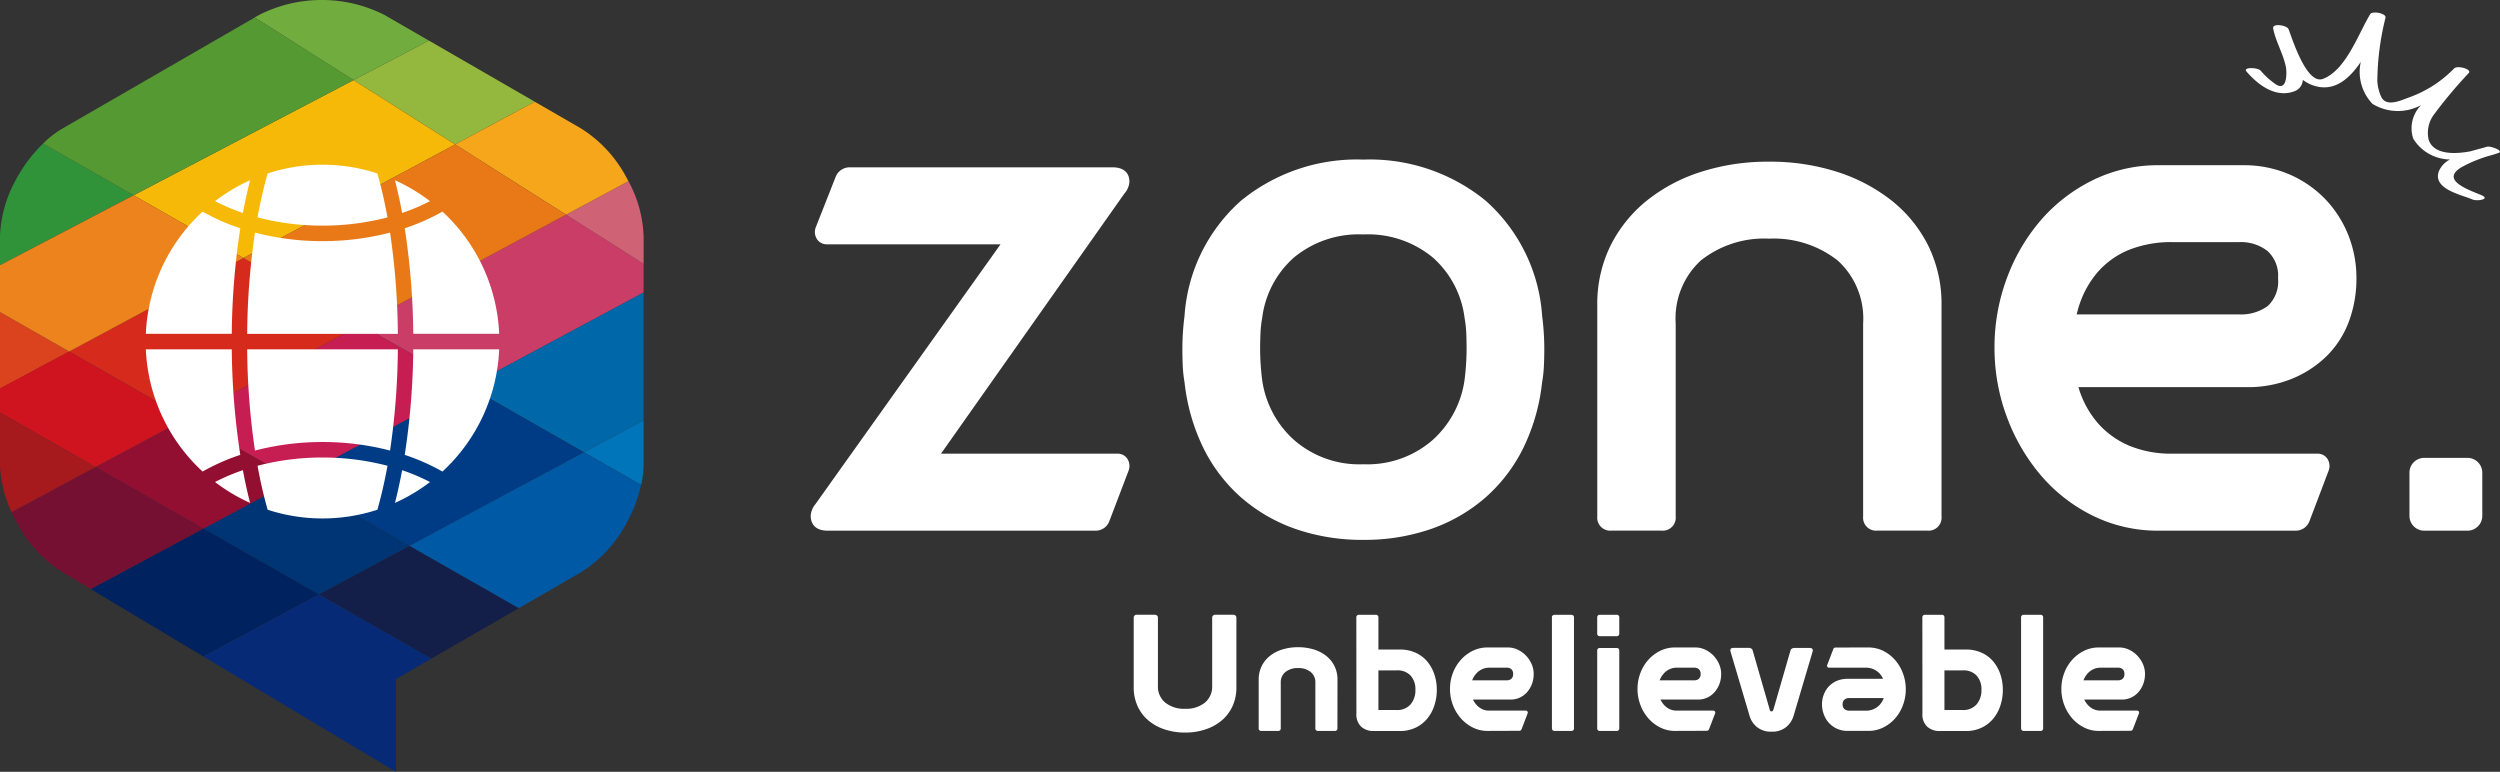 <svg xmlns="http://www.w3.org/2000/svg" width="155.474" height="48" viewBox="0 0 155.474 48">
  <rect x="0" y="0" width="155.474" height="48" fill="#333333" stroke="none"/>
  <g id="グループ_7013" data-name="グループ 7013" transform="translate(1532.027 -2394.419)">
    <g id="グループ_7008" data-name="グループ 7008">
      <g id="グループ_7004" data-name="グループ 7004">
        <path id="パス_25764" data-name="パス 25764" d="M-1458.323,2439.977a4,4,0,0,1-1.285-.2,3.018,3.018,0,0,1-1.011-.562,2.521,2.521,0,0,1-.665-.888,2.779,2.779,0,0,1-.238-1.17v-4.323a.178.178,0,0,1,.052-.134.182.182,0,0,1,.134-.051h1.124a.2.2,0,0,1,.14.051.171.171,0,0,1,.056.134v4.24a1.286,1.286,0,0,0,.459,1.043,1.872,1.872,0,0,0,1.234.381,1.848,1.848,0,0,0,1.227-.381,1.292,1.292,0,0,0,.454-1.043v-4.24a.171.171,0,0,1,.057-.134.186.186,0,0,1,.129-.051h1.124a.2.2,0,0,1,.14.051.174.174,0,0,1,.056.134v4.323a2.792,2.792,0,0,1-.237,1.17,2.523,2.523,0,0,1-.666.888,3.018,3.018,0,0,1-1.011.562A3.957,3.957,0,0,1-1458.323,2439.977Z" fill="#fff"/>
        <path id="パス_25765" data-name="パス 25765" d="M-1448.853,2439.7a.155.155,0,0,1-.176.175h-1.021a.154.154,0,0,1-.175-.175v-2.817a.816.816,0,0,0-.3-.68,1.218,1.218,0,0,0-.784-.238,1.208,1.208,0,0,0-.768.238.811.811,0,0,0-.3.68v2.817a.155.155,0,0,1-.176.175h-1.021a.155.155,0,0,1-.176-.175v-3.013a1.891,1.891,0,0,1,.186-.841,1.86,1.86,0,0,1,.516-.639,2.349,2.349,0,0,1,.779-.4,3.259,3.259,0,0,1,.964-.139,3.3,3.3,0,0,1,.975.139,2.34,2.34,0,0,1,.779.4,1.859,1.859,0,0,1,.516.639,1.879,1.879,0,0,1,.186.841Z" fill="#fff"/>
        <path id="パス_25766" data-name="パス 25766" d="M-1447.677,2432.828a.155.155,0,0,1,.176-.175h1.021a.155.155,0,0,1,.176.175v5.747h1.113a1.1,1.1,0,0,0,.888-.352,1.35,1.35,0,0,0,.3-.908,1.254,1.254,0,0,0-.3-.882,1.108,1.108,0,0,0-.857-.324h-1.207c-.144,0-.2-.062-.155-.186l-.013-1.011a.144.144,0,0,1,.155-.1h1.406a2.336,2.336,0,0,1,.965.192,2.03,2.03,0,0,1,.722.53,2.451,2.451,0,0,1,.454.8,2.964,2.964,0,0,1,.16.985,3.056,3.056,0,0,1-.16,1,2.474,2.474,0,0,1-.454.815,2.125,2.125,0,0,1-.722.547,2.248,2.248,0,0,1-.965.2h-1.63a1.128,1.128,0,0,1-.769-.268,1.03,1.03,0,0,1-.3-.815Z" fill="#fff"/>
        <path id="パス_25767" data-name="パス 25767" d="M-1439.517,2439.874a2.014,2.014,0,0,1-.918-.212,2.41,2.41,0,0,1-.737-.567,2.679,2.679,0,0,1-.5-.831,2.787,2.787,0,0,1-.18-1,2.749,2.749,0,0,1,.18-.995,2.63,2.63,0,0,1,.5-.821,2.408,2.408,0,0,1,.737-.557,2.057,2.057,0,0,1,.918-.206h1.269a1.4,1.4,0,0,1,.6.134,1.724,1.724,0,0,1,.51.361,1.79,1.79,0,0,1,.356.526,1.514,1.514,0,0,1,.134.63,1.753,1.753,0,0,1-.108.618,1.62,1.62,0,0,1-.3.506,1.361,1.361,0,0,1-.453.341,1.314,1.314,0,0,1-.563.123h-2.782a.187.187,0,0,1-.16-.062.156.156,0,0,1-.016-.154l.33-.888a.128.128,0,0,1,.134-.093h2.267a.4.4,0,0,0,.259-.092.368.368,0,0,0,.113-.3.368.368,0,0,0-.113-.3.4.4,0,0,0-.259-.093h-1.124a1.009,1.009,0,0,0-.443.1,1.092,1.092,0,0,0-.361.273,1.361,1.361,0,0,0-.248.417,1.48,1.48,0,0,0-.093.532,1.519,1.519,0,0,0,.093.537,1.4,1.4,0,0,0,.248.428,1.119,1.119,0,0,0,.361.283.971.971,0,0,0,.443.1h2.28a.124.124,0,0,1,.108.051.138.138,0,0,1,.005.135l-.37.969a.149.149,0,0,1-.145.1Z" fill="#fff"/>
        <path id="パス_25768" data-name="パス 25768" d="M-1434.142,2439.7a.154.154,0,0,1-.175.175h-1.021c-.117,0-.176-.062-.176-.186v-6.86a.155.155,0,0,1,.176-.175h1.021a.154.154,0,0,1,.175.175Z" fill="#fff"/>
        <path id="パス_25769" data-name="パス 25769" d="M-1432.521,2433.983a.155.155,0,0,1-.176-.175v-.98a.155.155,0,0,1,.176-.175h1.021a.154.154,0,0,1,.175.175v.98a.154.154,0,0,1-.175.175Zm-.176.9c0-.11.058-.166.176-.166h1.021c.117,0,.175.056.175.166v4.818a.155.155,0,0,1-.175.175h-1.021a.155.155,0,0,1-.176-.175Z" fill="#fff"/>
        <path id="パス_25770" data-name="パス 25770" d="M-1427.858,2439.874a2.013,2.013,0,0,1-.918-.212,2.416,2.416,0,0,1-.738-.567,2.679,2.679,0,0,1-.495-.831,2.788,2.788,0,0,1-.181-1,2.75,2.75,0,0,1,.181-.995,2.63,2.63,0,0,1,.495-.821,2.414,2.414,0,0,1,.738-.557,2.057,2.057,0,0,1,.918-.206h1.269a1.393,1.393,0,0,1,.6.134,1.718,1.718,0,0,1,.511.361,1.811,1.811,0,0,1,.356.526,1.514,1.514,0,0,1,.134.63,1.751,1.751,0,0,1-.108.618,1.622,1.622,0,0,1-.3.506,1.366,1.366,0,0,1-.454.341,1.306,1.306,0,0,1-.562.123h-2.837a.188.188,0,0,1-.16-.062.158.158,0,0,1-.015-.154l.33-.888a.128.128,0,0,1,.134-.093h2.321a.4.4,0,0,0,.259-.092.369.369,0,0,0,.113-.3.368.368,0,0,0-.113-.3.407.407,0,0,0-.259-.093h-1.124a1.009,1.009,0,0,0-.443.1,1.081,1.081,0,0,0-.361.273,1.362,1.362,0,0,0-.248.417,1.459,1.459,0,0,0-.093.532,1.5,1.5,0,0,0,.093.537,1.4,1.4,0,0,0,.248.428,1.107,1.107,0,0,0,.361.283.971.971,0,0,0,.443.1h2.28a.124.124,0,0,1,.108.051.138.138,0,0,1,.005.135l-.371.969a.147.147,0,0,1-.144.1Z" fill="#fff"/>
        <path id="パス_25771" data-name="パス 25771" d="M-1420.678,2434.871a.189.189,0,0,1,.088-.114.272.272,0,0,1,.149-.042h.918c.11,0,.18.02.207.058a.214.214,0,0,1,.01.18l-1.166,3.941a1.455,1.455,0,0,1-.458.727,1.35,1.35,0,0,1-.924.3,1.361,1.361,0,0,1-.924-.3,1.419,1.419,0,0,1-.458-.732l-1.167-3.941a.217.217,0,0,1,.011-.18c.027-.038.1-.058.207-.058h.917a.275.275,0,0,1,.15.042.188.188,0,0,1,.088.114l1.052,3.652c.021.1.062.144.124.144s.1-.048.124-.144Z" fill="#fff"/>
        <path id="パス_25772" data-name="パス 25772" d="M-1415.839,2434.685a2.058,2.058,0,0,1,.919.206,2.36,2.36,0,0,1,.737.563,2.641,2.641,0,0,1,.495.83,2.8,2.8,0,0,1,.181,1,2.8,2.8,0,0,1-.181,1,2.6,2.6,0,0,1-.495.826,2.421,2.421,0,0,1-.737.557,2.075,2.075,0,0,1-.919.206h-1.279a1.584,1.584,0,0,1-.666-.134,1.547,1.547,0,0,1-.5-.361,1.6,1.6,0,0,1-.319-.527,1.743,1.743,0,0,1-.114-.629,1.669,1.669,0,0,1,.114-.618,1.517,1.517,0,0,1,.319-.506,1.481,1.481,0,0,1,.5-.341,1.718,1.718,0,0,1,.666-.123h2.77a.173.173,0,0,1,.155.062.17.17,0,0,1,.011.154l-.3.857a.145.145,0,0,1-.154.123h-2.379a.479.479,0,0,0-.3.093.357.357,0,0,0-.119.3.358.358,0,0,0,.119.3.485.485,0,0,0,.3.093h.98a1.156,1.156,0,0,0,.918-.377,1.391,1.391,0,0,0,.331-.954,1.412,1.412,0,0,0-.331-.96,1.15,1.15,0,0,0-.918-.382h-2.239a.122.122,0,0,1-.108-.052.138.138,0,0,1-.005-.134l.371-.969a.147.147,0,0,1,.145-.1Z" fill="#fff"/>
        <path id="パス_25773" data-name="パス 25773" d="M-1412.476,2432.828a.155.155,0,0,1,.176-.175h1.021a.155.155,0,0,1,.176.175v5.747h1.113a1.1,1.1,0,0,0,.888-.352,1.349,1.349,0,0,0,.3-.908,1.254,1.254,0,0,0-.3-.882,1.107,1.107,0,0,0-.857-.324h-1.584q-.218,0-.156-.186l.351-1.011a.144.144,0,0,1,.155-.1h1.42a2.336,2.336,0,0,1,.965.192,2.029,2.029,0,0,1,.722.53,2.454,2.454,0,0,1,.454.8,2.967,2.967,0,0,1,.16.985,3.06,3.06,0,0,1-.16,1,2.476,2.476,0,0,1-.454.815,2.123,2.123,0,0,1-.722.547,2.249,2.249,0,0,1-.965.2h-1.63a1.128,1.128,0,0,1-.769-.268,1.03,1.03,0,0,1-.3-.815Z" fill="#fff"/>
        <path id="パス_25774" data-name="パス 25774" d="M-1404.965,2439.7a.154.154,0,0,1-.175.175h-1.021c-.117,0-.176-.062-.176-.186v-6.86a.155.155,0,0,1,.176-.175h1.021a.154.154,0,0,1,.175.175Z" fill="#fff"/>
        <path id="パス_25775" data-name="パス 25775" d="M-1401.5,2439.874a2.013,2.013,0,0,1-.918-.212,2.412,2.412,0,0,1-.737-.567,2.658,2.658,0,0,1-.495-.831,2.767,2.767,0,0,1-.181-1,2.729,2.729,0,0,1,.181-.995,2.609,2.609,0,0,1,.495-.821,2.41,2.41,0,0,1,.737-.557,2.057,2.057,0,0,1,.918-.206h1.269a1.4,1.4,0,0,1,.6.134,1.726,1.726,0,0,1,.51.361,1.792,1.792,0,0,1,.356.526,1.515,1.515,0,0,1,.135.63,1.751,1.751,0,0,1-.109.618,1.62,1.62,0,0,1-.3.506,1.377,1.377,0,0,1-.454.341,1.313,1.313,0,0,1-.562.123h-2.838a.187.187,0,0,1-.16-.062.156.156,0,0,1-.016-.154l.33-.888a.128.128,0,0,1,.134-.093h2.323a.4.4,0,0,0,.258-.092.369.369,0,0,0,.113-.3.368.368,0,0,0-.113-.3.4.4,0,0,0-.258-.093h-1.125a1.009,1.009,0,0,0-.443.1,1.1,1.1,0,0,0-.361.273,1.381,1.381,0,0,0-.248.417,1.48,1.48,0,0,0-.093.532,1.519,1.519,0,0,0,.093.537,1.416,1.416,0,0,0,.248.428,1.128,1.128,0,0,0,.361.283.971.971,0,0,0,.443.1h2.28a.127.127,0,0,1,.109.051.14.14,0,0,1,.005.135l-.371.969a.148.148,0,0,1-.145.1Z" fill="#fff"/>
      </g>
      <g id="グループ_7005" data-name="グループ 7005">
        <path id="パス_25776" data-name="パス 25776" d="M-1461.882,2406.108a1.033,1.033,0,0,0,.091-.406c0-.264-.1-.877-1.053-.877h-16.313a.935.935,0,0,0-.9.589l-1.241,3.15a.812.812,0,0,0,.093.749.717.717,0,0,0,.6.3h10.8l-11.529,16.182a1.244,1.244,0,0,0-.276.705c0,.276.1.921,1.053.921h16.664a.9.9,0,0,0,.856-.593l1.2-3.147a.823.823,0,0,0-.093-.75.722.722,0,0,0-.6-.3h-10.976l11.412-16.187A1.057,1.057,0,0,0-1461.882,2406.108Z" fill="#fff"/>
        <path id="パス_25777" data-name="パス 25777" d="M-1439.635,2406.9a11.39,11.39,0,0,0-7.606-2.556,11.387,11.387,0,0,0-7.607,2.556,10.5,10.5,0,0,0-3.513,7.163,16.044,16.044,0,0,0-.134,2.062q0,.49.022,1.024a7.692,7.692,0,0,0,.111,1.034,12.392,12.392,0,0,0,1.174,4.1,10,10,0,0,0,2.358,3.083,10.306,10.306,0,0,0,3.376,1.95,12.641,12.641,0,0,0,4.213.677,12.634,12.634,0,0,0,4.213-.678,10.308,10.308,0,0,0,3.374-1.949,9.994,9.994,0,0,0,2.359-3.083,12.344,12.344,0,0,0,1.17-4.083,7.788,7.788,0,0,0,.114-1.053c.016-.356.023-.7.023-1.024a15.886,15.886,0,0,0-.134-2.056A10.511,10.511,0,0,0-1439.635,2406.9Zm-1.185,9.225a15.667,15.667,0,0,1-.129,1.937,6.179,6.179,0,0,1-1.991,3.729,6.169,6.169,0,0,1-4.3,1.5,6.166,6.166,0,0,1-4.3-1.5,6.162,6.162,0,0,1-1.991-3.725,15.736,15.736,0,0,1-.13-1.941c0-.289.007-.608.022-.954a7.088,7.088,0,0,1,.107-.981,6,6,0,0,1,1.967-3.75,6.317,6.317,0,0,1,4.327-1.441,6.319,6.319,0,0,1,4.326,1.441,6.018,6.018,0,0,1,1.968,3.761,7.2,7.2,0,0,1,.106.97C-1440.827,2415.515-1440.82,2415.834-1440.82,2416.123Z" fill="#fff"/>
        <path id="パス_25778" data-name="パス 25778" d="M-1414.389,2406.892a10.738,10.738,0,0,0-3.394-1.787,13.64,13.64,0,0,0-4.227-.631,13.631,13.631,0,0,0-4.227.631,10.453,10.453,0,0,0-3.374,1.789,8.455,8.455,0,0,0-2.258,2.8,8.2,8.2,0,0,0-.824,3.7v13.146a.806.806,0,0,0,.877.878h3.123a.806.806,0,0,0,.877-.878v-12a4.892,4.892,0,0,1,1.564-3.923,6.33,6.33,0,0,1,4.242-1.356,6.427,6.427,0,0,1,4.266,1.357,4.869,4.869,0,0,1,1.584,3.922v12a.806.806,0,0,0,.877.878h3.122a.806.806,0,0,0,.877-.878V2413.4a8.194,8.194,0,0,0-.824-3.7A8.34,8.34,0,0,0-1414.389,2406.892Z" fill="#fff"/>
        <path id="パス_25779" data-name="パス 25779" d="M-1387.412,2406.811a6.882,6.882,0,0,0-2.231-1.543,7.108,7.108,0,0,0-2.87-.574h-5.277a9.137,9.137,0,0,0-4.046.91,10.284,10.284,0,0,0-3.218,2.446,11.721,11.721,0,0,0-2.145,3.612,12.24,12.24,0,0,0-.79,4.373,12.237,12.237,0,0,0,.79,4.373,11.991,11.991,0,0,0,2.144,3.632,10.108,10.108,0,0,0,3.219,2.47,9.132,9.132,0,0,0,4.046.911h8.53a.909.909,0,0,0,.858-.593l1.195-3.147a.818.818,0,0,0-.094-.75.722.722,0,0,0-.595-.3h-9.014a6.76,6.76,0,0,1-2.715-.5,5.387,5.387,0,0,1-1.915-1.372,5.95,5.95,0,0,1-1.171-2.072c-.021-.063-.041-.127-.06-.191h10.478a7.268,7.268,0,0,0,2.821-.53,6.681,6.681,0,0,0,2.165-1.428,5.94,5.94,0,0,0,1.368-2.156,7.641,7.641,0,0,0,.458-2.655,7.21,7.21,0,0,0-.505-2.686A6.983,6.983,0,0,0-1387.412,2406.811Zm-2.945,4.915a2.082,2.082,0,0,1-.631,1.717,2.814,2.814,0,0,1-1.789.528l-10.1,0c.05-.218.1-.411.164-.592a5.945,5.945,0,0,1,1.171-2.071,5.17,5.17,0,0,1,1.911-1.349,7.052,7.052,0,0,1,2.719-.482h4.133a2.67,2.67,0,0,1,1.781.564A2.075,2.075,0,0,1-1390.357,2411.726Z" fill="#fff"/>
        <path id="パス_25780" data-name="パス 25780" d="M-1377.925,2423.162h0a.931.931,0,0,0-.683-.269h-2.623a.927.927,0,0,0-.683.269.929.929,0,0,0-.27.684v2.623a.926.926,0,0,0,.269.683.927.927,0,0,0,.684.27h2.623a.931.931,0,0,0,.684-.27.929.929,0,0,0,.269-.683v-2.623A.929.929,0,0,0-1377.925,2423.162Z" fill="#fff"/>
      </g>
      <g id="グループ_7006" data-name="グループ 7006">
        <path id="パス_25781" data-name="パス 25781" d="M-1509.6,2414.621l6.71,3.829,10.887-5.84v-1.784l-4.824-3.056Z" fill="#c93d66"/>
        <path id="パス_25782" data-name="パス 25782" d="M-1503.722,2403.4l4.952-2.656-6.126-3.537-.458-.264-4.686,2.454Z" fill="#94b83d"/>
        <path id="パス_25783" data-name="パス 25783" d="M-1495.71,2422.547l3.707-1.988v-7.949l-10.887,5.84Z" fill="#0067a8"/>
        <path id="パス_25784" data-name="パス 25784" d="M-1492,2410.827v-1.68a7.733,7.733,0,0,0-.943-3.459l-3.881,2.082Z" fill="#cf6375"/>
        <path id="パス_25785" data-name="パス 25785" d="M-1496.827,2407.77l3.881-2.082c-.059-.115-.119-.23-.184-.343a7.992,7.992,0,0,0-2.767-2.94l-2.793-1.613-.081-.046-4.951,2.656Z" fill="#f6a61b"/>
        <path id="パス_25786" data-name="パス 25786" d="M-1513.735,2424.267l7.18,4.1,10.845-5.817-7.18-4.1Z" fill="#003b85"/>
        <path id="パス_25787" data-name="パス 25787" d="M-1502.89,2418.45l-6.71-3.829-10.845,5.817,6.71,3.829Z" fill="#c61e53"/>
        <path id="パス_25788" data-name="パス 25788" d="M-1516.886,2410.463l-10.845,5.817,7.287,4.158,10.845-5.817Z" fill="#d62b1c"/>
        <path id="パス_25789" data-name="パス 25789" d="M-1510.041,2399.4l-13.68,7.164,6.834,3.9,13.164-7.061Z" fill="#f7b907"/>
        <path id="パス_25790" data-name="パス 25790" d="M-1496.827,2407.77l-6.895-4.368-13.164,7.061,7.287,4.158Z" fill="#e97916"/>
        <path id="パス_25791" data-name="パス 25791" d="M-1519.375,2427.292l7.18,4.1,5.641-3.025-7.18-4.1Z" fill="#003575"/>
        <path id="パス_25792" data-name="パス 25792" d="M-1520.444,2420.438l-5.64,3.026,6.71,3.829,5.64-3.025Z" fill="#930f32"/>
        <path id="パス_25793" data-name="パス 25793" d="M-1512.195,2431.39l6.993,3.99.967-.558,4.2-2.423.275-.159-6.791-3.875Z" fill="#131f49"/>
        <path id="パス_25794" data-name="パス 25794" d="M-1519.375,2427.292l-7.012,3.761.545.326,6.458,3.866,7.189-3.856Z" fill="#00225f"/>
        <path id="パス_25795" data-name="パス 25795" d="M-1519.384,2435.246l.825.494,11.157,6.679v-5.769l2.2-1.27-6.993-3.99Z" fill="#062a75"/>
        <path id="パス_25796" data-name="パス 25796" d="M-1526.085,2423.463l-5.223,2.8c.119.261.247.52.39.772a8,8,0,0,0,2.783,2.97l1.748,1.046,7.012-3.761Z" fill="#761033"/>
        <path id="パス_25797" data-name="パス 25797" d="M-1492,2423.265v-2.706l-3.707,1.988,3.549,2.026c.025-.113.056-.227.074-.339A5.983,5.983,0,0,0-1492,2423.265Z" fill="#0075b9"/>
        <path id="パス_25798" data-name="パス 25798" d="M-1532.027,2420.072v3.193a7.442,7.442,0,0,0,.719,3l5.223-2.8Z" fill="#a6191d"/>
        <path id="パス_25799" data-name="パス 25799" d="M-1506.554,2428.364l6.791,3.876,3.866-2.233a8,8,0,0,0,2.791-2.983,8.79,8.79,0,0,0,.945-2.451l-3.549-2.026Z" fill="#0059a4"/>
        <path id="パス_25800" data-name="パス 25800" d="M-1532.027,2413.828v4.756l4.3-2.3Z" fill="#db421e"/>
        <path id="パス_25801" data-name="パス 25801" d="M-1529.35,2403.35a9.078,9.078,0,0,0-1.706,2.281,7.778,7.778,0,0,0-.971,3.516v1.766l8.307-4.35Z" fill="#319339"/>
        <path id="パス_25802" data-name="パス 25802" d="M-1520.444,2420.438l-7.287-4.158-4.3,2.3v1.488l5.943,3.391Z" fill="#cf1420"/>
        <path id="パス_25803" data-name="パス 25803" d="M-1510.041,2399.4l-6.144-3.893-11.95,6.9a6.228,6.228,0,0,0-1.005.739c-.072.064-.139.138-.21.206l5.63,3.213Z" fill="#559932"/>
        <path id="パス_25804" data-name="パス 25804" d="M-1516.886,2410.463l-6.834-3.9-8.307,4.35v2.915l4.3,2.452Z" fill="#ed831c"/>
        <path id="パス_25805" data-name="パス 25805" d="M-1505.355,2396.945l-2.768-1.6a8.637,8.637,0,0,0-7.785,0l-.154.089-.123.071,6.144,3.893Z" fill="#71ac3e"/>
      </g>
      <g id="グループ_7007" data-name="グループ 7007">
        <path id="パス_25806" data-name="パス 25806" d="M-1508.557,2426.119c.242-.849.452-1.764.628-2.734a15.831,15.831,0,0,0-4.041-.513,15.83,15.83,0,0,0-4.041.513c.176.97.386,1.885.628,2.734a11,11,0,0,0,3.413.542A11,11,0,0,0-1508.557,2426.119Z" fill="#fff"/>
        <path id="パス_25807" data-name="パス 25807" d="M-1517.613,2415.18a45.468,45.468,0,0,1,.53-6.565,13.175,13.175,0,0,1-2.345-1.036,10.963,10.963,0,0,0-3.529,7.6Z" fill="#fff"/>
        <path id="パス_25808" data-name="パス 25808" d="M-1516.655,2416.144a44.978,44.978,0,0,0,.485,6.295,16.621,16.621,0,0,1,4.2-.531,16.62,16.62,0,0,1,4.2.531,44.83,44.83,0,0,0,.485-6.295Z" fill="#fff"/>
        <path id="パス_25809" data-name="パス 25809" d="M-1506.326,2416.144a45.568,45.568,0,0,1-.531,6.564,13.13,13.13,0,0,1,2.345,1.037,10.964,10.964,0,0,0,3.529-7.6Z" fill="#fff"/>
        <path id="パス_25810" data-name="パス 25810" d="M-1507.77,2408.884a16.576,16.576,0,0,1-4.2.531,16.577,16.577,0,0,1-4.2-.531,44.992,44.992,0,0,0-.485,6.3h9.37A44.845,44.845,0,0,0-1507.77,2408.884Z" fill="#fff"/>
        <path id="パス_25811" data-name="パス 25811" d="M-1517.613,2416.144h-5.344a10.965,10.965,0,0,0,3.529,7.6,13.16,13.16,0,0,1,2.345-1.037A45.466,45.466,0,0,1-1517.613,2416.144Z" fill="#fff"/>
        <path id="パス_25812" data-name="パス 25812" d="M-1507.019,2423.659c-.131.707-.28,1.388-.446,2.037a10.964,10.964,0,0,0,2.179-1.3A12.4,12.4,0,0,0-1507.019,2423.659Z" fill="#fff"/>
        <path id="パス_25813" data-name="パス 25813" d="M-1504.512,2407.579a13.18,13.18,0,0,1-2.345,1.036,45.571,45.571,0,0,1,.531,6.565h5.343A10.963,10.963,0,0,0-1504.512,2407.579Z" fill="#fff"/>
        <path id="パス_25814" data-name="パス 25814" d="M-1516.921,2423.659a12.411,12.411,0,0,0-1.733.736,10.989,10.989,0,0,0,2.179,1.3C-1516.64,2425.047-1516.79,2424.366-1516.921,2423.659Z" fill="#fff"/>
        <path id="パス_25815" data-name="パス 25815" d="M-1516.921,2407.664c.131-.706.281-1.387.446-2.036a11.032,11.032,0,0,0-2.179,1.3A12.3,12.3,0,0,0-1516.921,2407.664Z" fill="#fff"/>
        <path id="パス_25816" data-name="パス 25816" d="M-1505.286,2406.928a11.006,11.006,0,0,0-2.179-1.3c.166.649.315,1.33.446,2.036A12.284,12.284,0,0,0-1505.286,2406.928Z" fill="#fff"/>
        <path id="パス_25817" data-name="パス 25817" d="M-1515.383,2405.205c-.242.848-.452,1.763-.628,2.733a15.83,15.83,0,0,0,4.041.513,15.831,15.831,0,0,0,4.041-.513c-.176-.97-.386-1.885-.628-2.733a10.97,10.97,0,0,0-3.413-.543A10.972,10.972,0,0,0-1515.383,2405.205Z" fill="#fff"/>
      </g>
      <path id="パス_25818" data-name="パス 25818" d="M-1391.441,2398.808a4.764,4.764,0,0,0,.921.838c.756.524.706-.763.659-1.024-.157-.842-.638-1.592-.8-2.439-.061-.339.863-.2.96.054.238.621,1.129,3.482,2.146,3.085,1.442-.565,2.194-2.814,2.933-4.026.129-.21,1-.056.95.223a16.613,16.613,0,0,0-.509,3.946,2.72,2.72,0,0,0,.236.963c.3.662,1.186.255,1.676.071a7.36,7.36,0,0,0,2.859-1.819c.193-.214,1.116.036.921.273a28.656,28.656,0,0,0-2.148,2.558,1.907,1.907,0,0,0-.355,1.591c.3.936,1.6.923,2.622.723.383-.113.746-.2,1.009-.282.214-.064,1.066.26.723.384-.16.057-.334.115-.522.163a8.419,8.419,0,0,0-1.769.718c-1.415.826.524,1.446,1.221,1.749.589.252-.268.391-.553.268-.678-.295-2.477-.636-2.1-1.742a1.473,1.473,0,0,1,.7-.746,2.718,2.718,0,0,1-2.286-1.292,2.046,2.046,0,0,1,.486-2.088,3.028,3.028,0,0,1-3.022-.079,2.868,2.868,0,0,1-.727-2.609c-.655.963-1.473,1.718-2.554,1.562a2.281,2.281,0,0,1-1.052-.445.785.785,0,0,1-.5.7c-1.164.456-2.265-.366-3-1.215-.257-.294.7-.264.878-.058" fill="#fff"/>
    </g>
  </g>
</svg>
